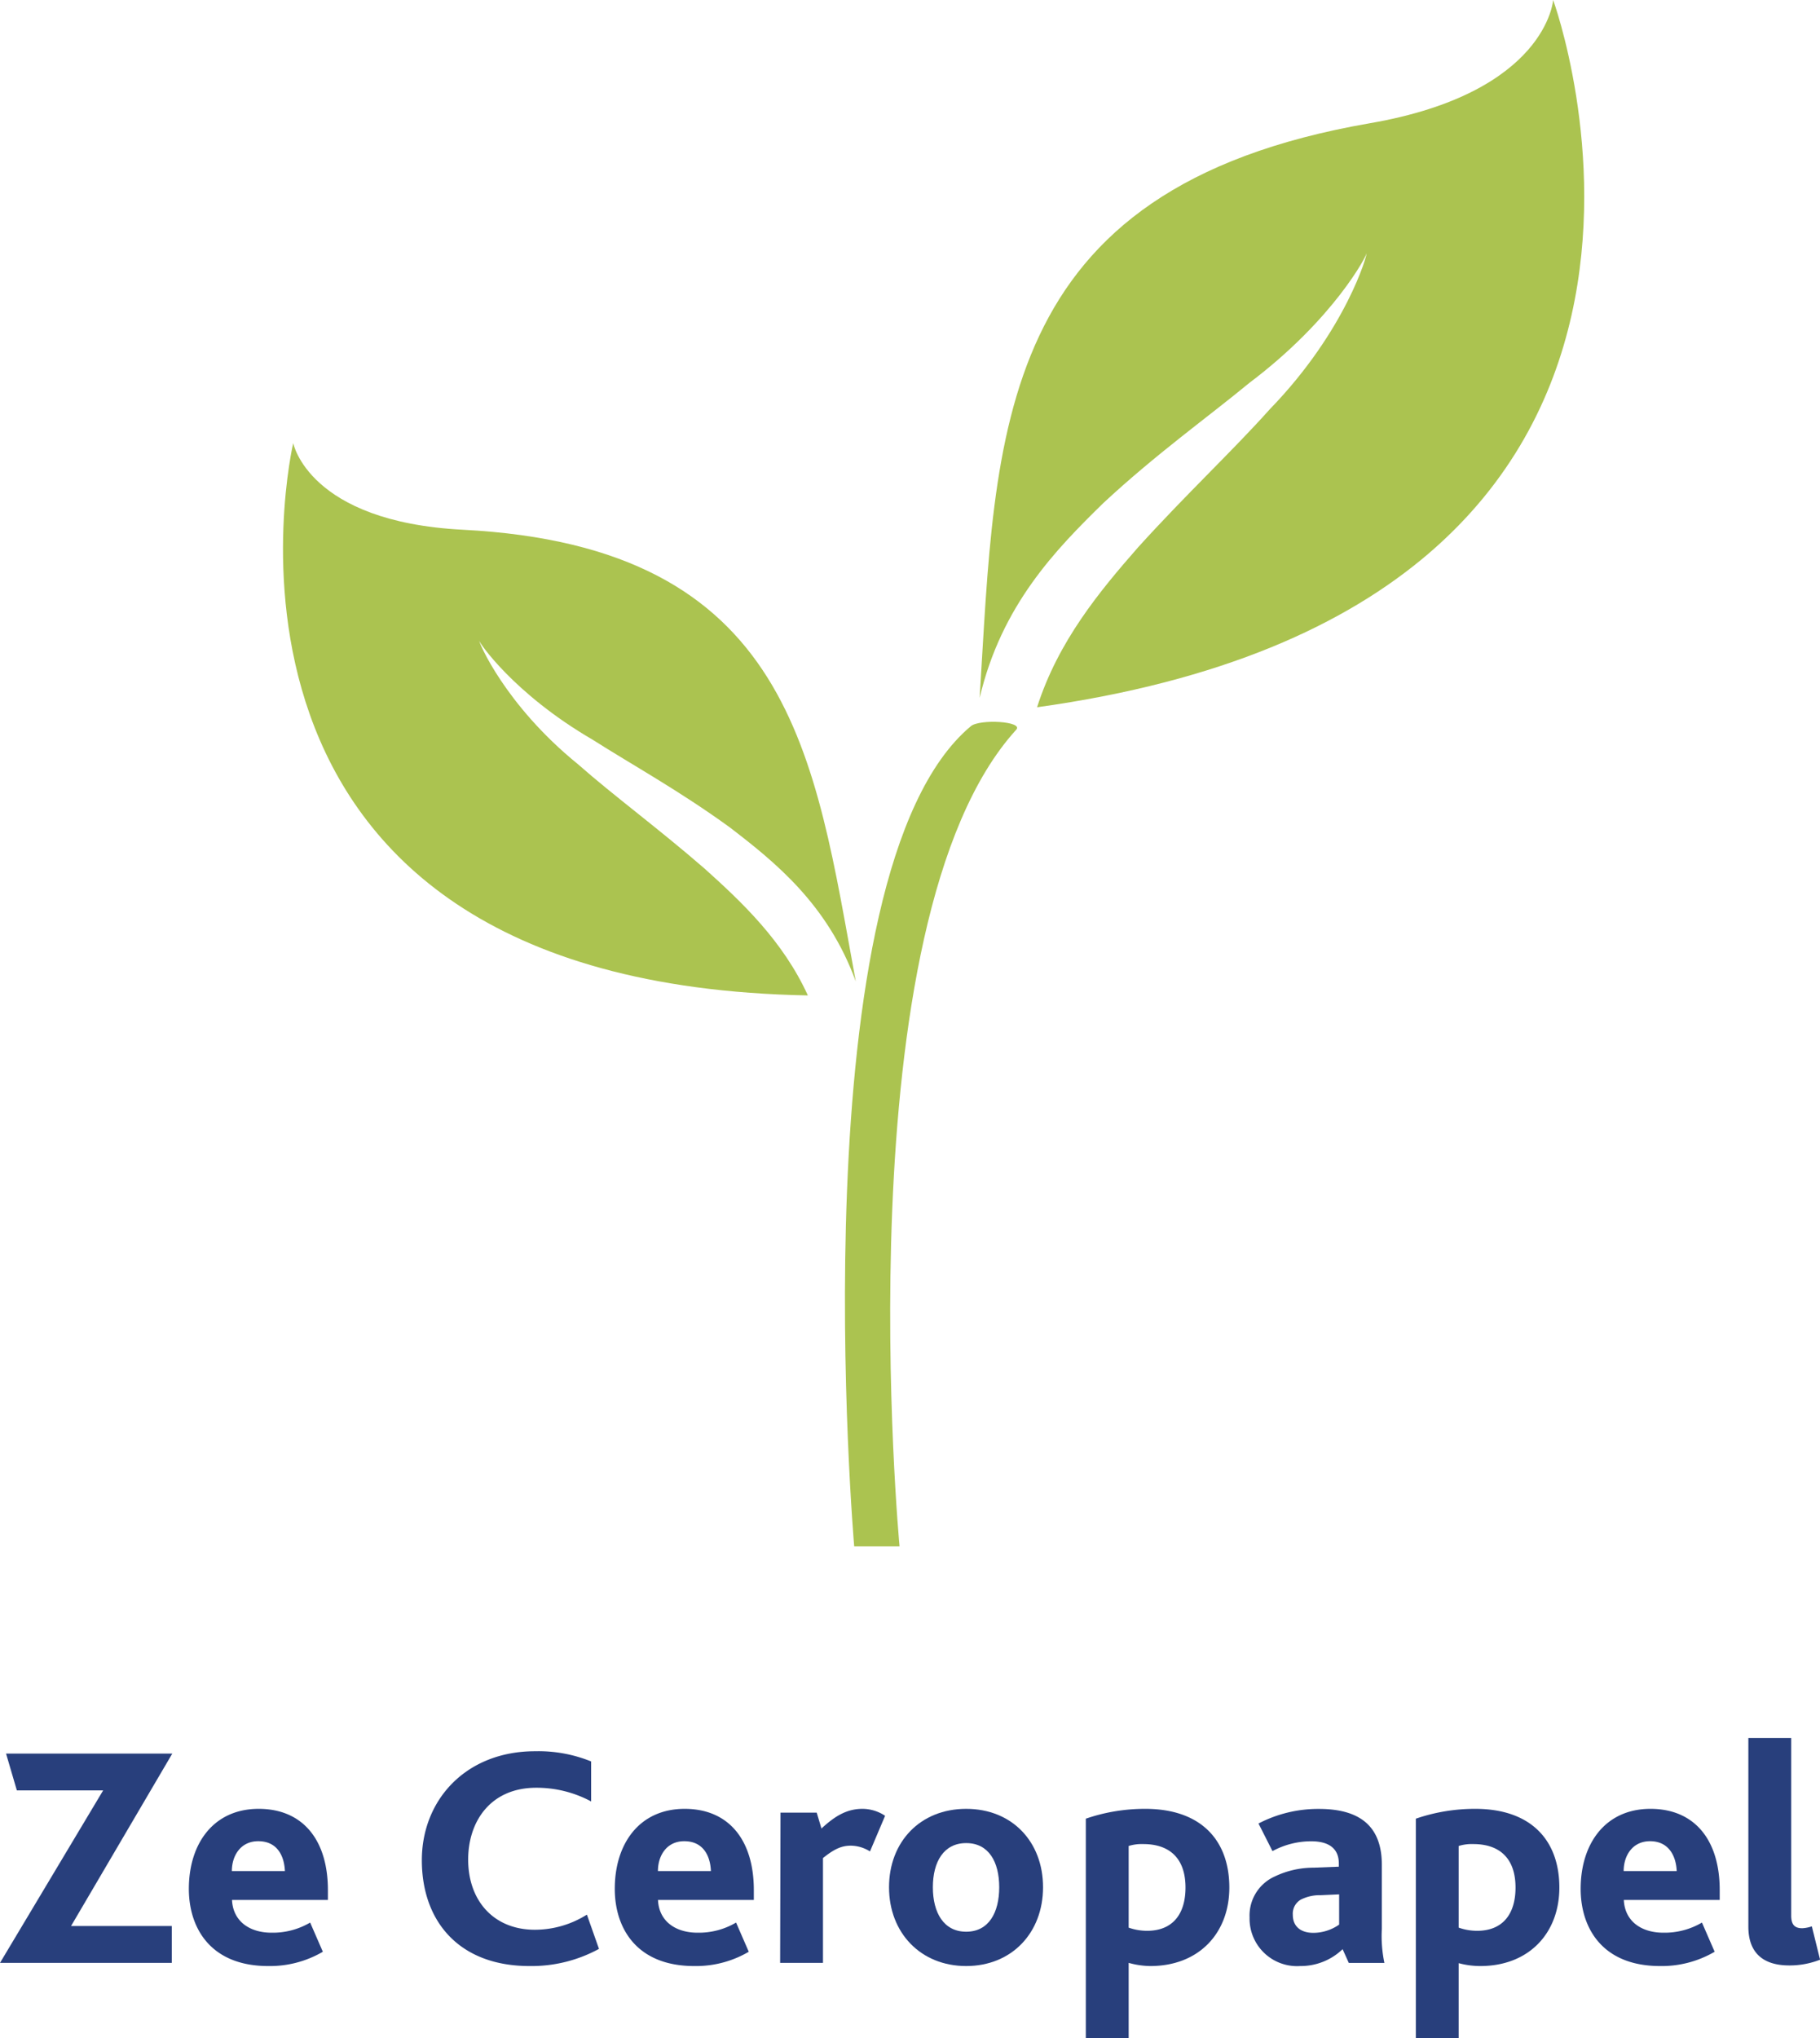 <svg id="Capa_1" data-name="Capa 1" xmlns="http://www.w3.org/2000/svg" viewBox="0 0 240.83 269.56"><defs><style>.cls-1{fill:#abc350;}.cls-2{fill:#283f7c;}</style></defs><title>logo-ze_ceropapel_hojas</title><path class="cls-1" d="M220.17,119.4s-.84,12.26-24.26,16.3c-50,8.64-49.44,41-51.63,76,2.89-12.28,10.09-19.63,16.36-25.76,7-6.51,13.88-11.4,19.33-15.9,11.29-8.51,15.61-17,15.5-17.13.16,0-2.64,10.15-12.81,20.63-4.84,5.42-11.08,11.25-17.39,18.22-5.08,5.79-10.6,12.43-13.39,21.18C249.42,199.37,220.17,119.4,220.17,119.4Z" transform="translate(-14.65 -119.4)"/><path class="cls-1" d="M53.45,178s2,10.41,22.44,11.46c43.65,2.25,46.53,30,52,59.74-3.73-10.21-10.65-15.75-16.65-20.36-6.67-4.85-13-8.32-18.17-11.61-10.54-6.13-15.11-13-15-13.08-.14,0,3.31,8.42,13.08,16.34,4.7,4.15,10.64,8.49,16.76,13.81,4.94,4.44,10.35,9.55,13.64,16.75C36.64,249.47,53.45,178,53.45,178Z" transform="translate(-14.65 -119.4)"/><path class="cls-1" d="M127.68,323.91h6s-7.73-82.57,15.44-108c1-1.12-4.85-1.44-6-.47C120,234.77,127.68,323.91,127.68,323.91Z" transform="translate(-14.65 -119.4)"/><path class="cls-2" d="M28.3,356.19H16.88l-1.43-4.87h22l-13.4,22.81H37.38V379H14.65Z" transform="translate(-14.65 -119.4)"/><path class="cls-2" d="M45.35,370.68c.13,2.78,2.27,4.33,5.25,4.33a9.74,9.74,0,0,0,5.09-1.34l1.68,3.86a13.85,13.85,0,0,1-7.23,1.89c-7.6,0-10.5-5-10.5-10.21,0-6,3.28-10.58,9.24-10.58,5.8,0,9.16,4.07,9.16,10.75v1.3Zm7-3.82c-.09-2-1-3.95-3.53-3.95-2.31,0-3.49,1.89-3.49,3.95Z" transform="translate(-14.65 -119.4)"/><path class="cls-2" d="M93.91,377.15a18.63,18.63,0,0,1-9.2,2.27c-9.28,0-14.24-5.88-14.24-14,0-7.94,5.8-14.41,15-14.41a18.59,18.59,0,0,1,7.4,1.35v5.29a15.24,15.24,0,0,0-7.27-1.81c-6,0-9,4.41-9,9.5,0,5.46,3.4,9.28,8.82,9.28a12.94,12.94,0,0,0,6.89-2Z" transform="translate(-14.65 -119.4)"/><path class="cls-2" d="M101.72,370.68c.12,2.78,2.27,4.33,5.25,4.33a9.7,9.7,0,0,0,5.08-1.34l1.68,3.86a13.79,13.79,0,0,1-7.22,1.89c-7.61,0-10.51-5-10.51-10.21,0-6,3.28-10.58,9.25-10.58,5.79,0,9.15,4.07,9.15,10.75v1.3Zm7-3.82c-.08-2-1-3.95-3.53-3.95-2.31,0-3.48,1.89-3.48,3.95Z" transform="translate(-14.65 -119.4)"/><path class="cls-2" d="M117.93,359.13h4.79l.63,2.1c1.68-1.55,3.27-2.6,5.42-2.6a5.42,5.42,0,0,1,3,.92l-2,4.71a4.87,4.87,0,0,0-2.52-.76c-1.22,0-2.19.42-3.7,1.64V379h-5.67Z" transform="translate(-14.65 -119.4)"/><path class="cls-2" d="M132.29,369c0-6,4.12-10.37,10.21-10.37S152.67,363,152.67,369s-4.12,10.42-10.17,10.42S132.29,375,132.29,369Zm14.58,0c0-3.36-1.39-5.84-4.37-5.84s-4.41,2.48-4.41,5.84,1.43,5.88,4.41,5.88S146.87,372.36,146.87,369Z" transform="translate(-14.65 -119.4)"/><path class="cls-2" d="M158.33,359.93a24.1,24.1,0,0,1,7.86-1.3c7.39,0,11.13,4.16,11.13,10.41,0,6-4,10.38-10.46,10.38A11,11,0,0,1,164,379V389h-5.67Zm8.11,14.83c3.4,0,5.08-2.23,5.08-5.72,0-3.86-2.1-5.75-5.58-5.75a5.84,5.84,0,0,0-1.94.25v10.8A7.28,7.28,0,0,0,166.44,374.76Z" transform="translate(-14.65 -119.4)"/><path class="cls-2" d="M192.31,377.19a8,8,0,0,1-5.63,2.23A6.28,6.28,0,0,1,180,373a5.65,5.65,0,0,1,3.32-5.42,11.92,11.92,0,0,1,5.17-1.17l3.32-.13v-.42c0-2.1-1.47-2.94-3.65-2.94a10.77,10.77,0,0,0-5.13,1.3l-1.85-3.65a17.08,17.08,0,0,1,8-1.93c5.72,0,8.32,2.56,8.32,7.39v8.48a17.27,17.27,0,0,0,.34,4.5h-4.71Zm-2.9-7.14a5.54,5.54,0,0,0-2.64.59,2.15,2.15,0,0,0-1.05,2c0,1.55,1.05,2.39,2.73,2.39a6,6,0,0,0,3.4-1.09v-4Z" transform="translate(-14.65 -119.4)"/><path class="cls-2" d="M202,359.93a24.1,24.1,0,0,1,7.86-1.3c7.39,0,11.13,4.16,11.13,10.41,0,6-4,10.38-10.46,10.38a11,11,0,0,1-2.86-.38V389H202Zm8.11,14.83c3.4,0,5.08-2.23,5.08-5.72,0-3.86-2.1-5.75-5.58-5.75a5.84,5.84,0,0,0-1.94.25v10.8A7.28,7.28,0,0,0,210.12,374.76Z" transform="translate(-14.65 -119.4)"/><path class="cls-2" d="M229.52,370.68c.13,2.78,2.27,4.33,5.25,4.33a9.74,9.74,0,0,0,5.09-1.34l1.68,3.86a13.85,13.85,0,0,1-7.23,1.89c-7.6,0-10.5-5-10.5-10.21,0-6,3.28-10.58,9.24-10.58,5.8,0,9.16,4.07,9.16,10.75v1.3Zm7-3.82c-.09-2-1.05-3.95-3.53-3.95-2.31,0-3.49,1.89-3.49,3.95Z" transform="translate(-14.65 -119.4)"/><path class="cls-2" d="M246,349.26h5.67v23.48c0,1.3.54,1.68,1.47,1.68a4.62,4.62,0,0,0,1.26-.25l1.09,4.41a11,11,0,0,1-4.08.76c-3.57,0-5.41-1.77-5.41-5.13Z" transform="translate(-14.65 -119.4)"/></svg>